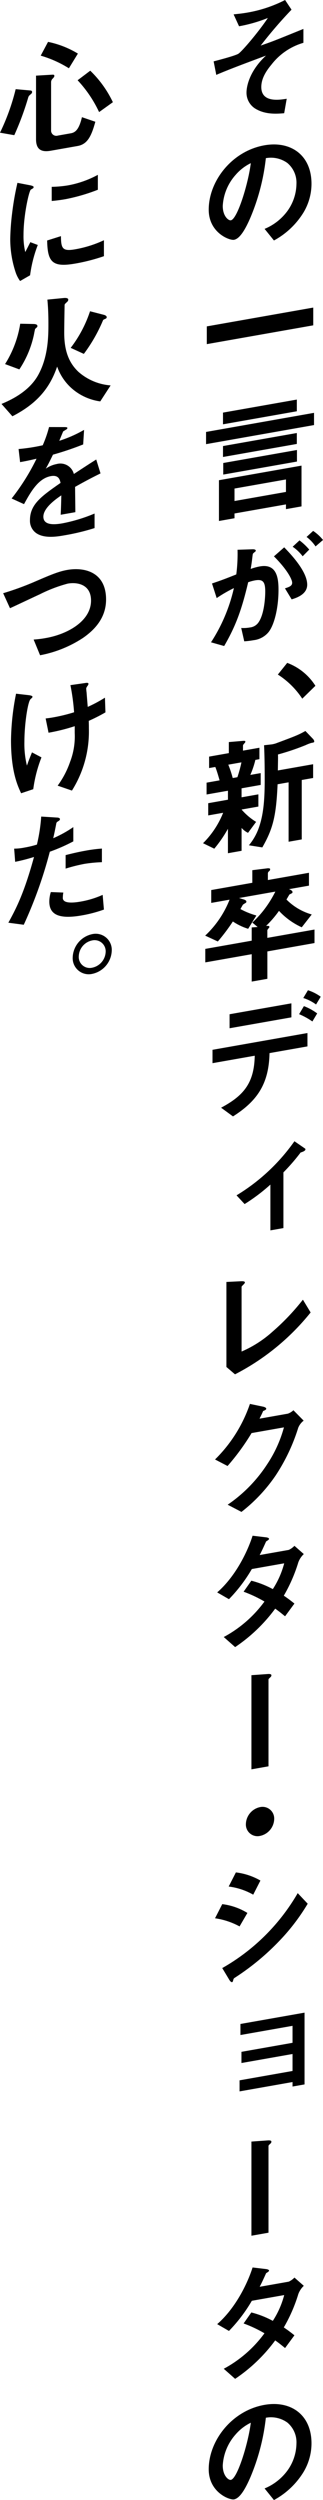 <svg xmlns="http://www.w3.org/2000/svg" width="91.988" height="710.569" viewBox="0 0 91.988 710.569">
  <g id="グループ_484" data-name="グループ 484" transform="translate(-475.004 -2633.661)">
    <path id="パス_2181" data-name="パス 2181" d="M552.3,2652.042c-1.728,2.06-2.88,4.127-2.88,6.358,0,4.46,5.041,3.681,7.237,3.33l-.72,4.112c-1.945.16-5.077.42-7.813-1.072a5.314,5.314,0,0,1-2.917-4.86c0-.548.109-5.393,5.545-10.447-4.249,1.59-9,3.342-12.709,4.874-.469.192-.828.328-1.441.619l-.756-3.852c1.26-.331,6.229-1.61,7.093-2.2,1.116-.782,5.761-6.244,8.353-10.137a41.635,41.635,0,0,1-8.209,2.361l-1.548-3.383c1.152-.13,2.34-.23,4-.522a37.393,37.393,0,0,0,10.657-3.561l1.836,2.748a125.84,125.84,0,0,0-8.785,10.213c.72-.273,2.232-.759,4.248-1.553,1.261-.478,6.77-2.729,7.922-3.188v3.948A17.715,17.715,0,0,0,552.3,2652.042Z"/>
    <path id="パス_2182" data-name="パス 2182" d="M561.412,2694.1a22.378,22.378,0,0,1-8.39,7.913l-2.664-3.3a15.313,15.313,0,0,0,6.481-5.055,13.422,13.422,0,0,0,2.592-7.732,7.3,7.3,0,0,0-2.592-5.942,7.994,7.994,0,0,0-6.121-1.37,60.2,60.2,0,0,1-4.465,17.057c-1.08,2.457-2.736,5.82-4.608,6.15-1.3.229-7.2-2.021-7.2-8.565,0-8.116,6.589-16.663,15.878-18.3,7.489-1.32,13.394,2.793,13.394,10.946A15.881,15.881,0,0,1,561.412,2694.1Zm-19.371-10.66a14.419,14.419,0,0,0-3.6,8.751c0,2.961,1.657,4.2,2.3,4.09,1.872-.33,4.968-10.418,5.689-16.248A13.442,13.442,0,0,0,542.041,2683.444Z"/>
    <path id="パス_2183" data-name="パス 2183" d="M533.9,2731.472v-5.045l30.316-5.346v5.046Z"/>
    <path id="パス_2184" data-name="パス 2184" d="M533.688,2759.9v-3.473L564.436,2751v3.473Zm22.755,18.472v-1.352l-14.654,2.583v1.353l-4.429.781v-11.59L560.872,2766v11.589Zm-17.931-24.112v-3.327l21.027-3.708v3.327Zm0,9.286v-3.107l21.027-3.708v3.108Zm.073,5v-3.29l20.99-3.7v3.29Zm17.858,1.385-14.654,2.584v3.546l14.654-2.584Z"/>
    <path id="パス_2185" data-name="パス 2185" d="M551.366,2813.464a6.489,6.489,0,0,1-4.1,2.149,25.522,25.522,0,0,1-2.7.33l-.864-3.8a10.225,10.225,0,0,0,2.449-.14,3.381,3.381,0,0,0,2.484-1.461c1.62-2.333,1.908-6.991,1.908-8.746,0-2.814-.684-3.571-2.916-3.178a12.9,12.9,0,0,0-1.945.526c-1.835,7.818-3.564,12.51-6.84,18.133l-3.745-1.058a47.347,47.347,0,0,0,6.517-15.407,39.423,39.423,0,0,0-4.9,2.837l-1.332-4.152c2.736-.921,3.961-1.393,6.913-2.572a45.7,45.7,0,0,0,.36-7.01l4.321-.14c.468-.009.864.1.864.4,0,.146-.036.189-.4.472-.432.369-.432.369-.5.857-.181,1.494-.252,2.165-.54,3.861a16.227,16.227,0,0,1,2.628-.72c4.861-.857,5.293,3.418,5.293,6.672C554.319,2806.581,553.059,2811.52,551.366,2813.464Zm6.7-9.444-1.908-3.137c1.3-.411,2.052-.727,2.052-1.6,0-.914-1.368-3.67-5.185-7.494l2.917-2.562c1.656,1.719,6.553,6.742,6.553,10.617C562.492,2802.618,559.4,2803.6,558.063,2804.02Zm3.132-12.252a12.484,12.484,0,0,0-2.844-2.715l1.945-1.806a17.233,17.233,0,0,1,2.772,2.619Zm3.673-2.8a11.156,11.156,0,0,0-2.556-2.694l1.872-1.719a12.722,12.722,0,0,1,2.808,2.576Z"/>
    <path id="パス_2186" data-name="パス 2186" d="M556.8,2822.063a16.194,16.194,0,0,1,8.029,6.518l-3.744,3.658a23.4,23.4,0,0,0-6.949-6.855Z"/>
    <path id="パス_2187" data-name="パス 2187" d="M543.8,2857.716v2.559l4.789-.844v3.473l-4.789.844a17.555,17.555,0,0,0,4.141,3.511l-2.3,3.112a5.547,5.547,0,0,1-1.836-1.4v6.508l-3.888.686v-6.947a35.626,35.626,0,0,1-3.889,5.658l-3.2-1.556a25.354,25.354,0,0,0,5.725-8.65l-4.249.749v-3.473l5.617-.99V2858.4l-6.085,1.072v-3.363l3.708-.654c-.216-.73-.72-2.578-1.224-3.806l-1.764.311v-3.254l5.617-.99v-3.144l3.96-.333c.54-.058.756.013.756.2a.9.9,0,0,1-.324.532c-.072.086-.36.393-.36.612v1.426l4.681-.825v3.253l-1.152.2a25.422,25.422,0,0,1-1.44,4.275l2.952-.52v3.363Zm-3.78-6.719a30.059,30.059,0,0,1,1.26,3.8l1.332-.235a37.249,37.249,0,0,0,1.152-4.225Zm23.655-6.182a10.778,10.778,0,0,0-1.584.609,68.9,68.9,0,0,1-7.921,2.676c.036,1.164,0,1.719-.036,4.54l10.045-1.771v3.912l-3.241.571v16.891l-3.744.66v-16.891l-3.133.553c-.4,9.063-1.331,12.7-4.356,17.951l-3.816-.607a16.127,16.127,0,0,0,2.736-4.723c1.44-3.91,1.764-8.282,1.764-13.985,0-3.254-.036-6.5-.18-9.729l2.233-.248a7.773,7.773,0,0,0,1.08-.263c5.8-2.156,6.444-2.417,8.461-3.54l2.16,2.252a1.37,1.37,0,0,1,.36.7C564.508,2844.669,564.292,2844.707,563.68,2844.815Z"/>
    <path id="パス_2188" data-name="パス 2188" d="M551.15,2904.075v7.787l-4.464.787v-7.787l-13.214,2.33v-3.839l13.214-2.33v-3.766l1.692-.115-1.513-1.269a29.6,29.6,0,0,0,2.989-3.2,31.348,31.348,0,0,0,3.564-5.6l-10.333,1.822,1.368.417c.505.167.72.385.72.6a.427.427,0,0,1-.179.36,9.335,9.335,0,0,0-.793.506c-.072.085-.612,1.058-.72,1.26a21.866,21.866,0,0,0,4.537,1.832l-2.341,3.777a16.51,16.51,0,0,1-4.356-2.084,54.923,54.923,0,0,1-4.285,5.691l-3.6-1.668a28.137,28.137,0,0,0,6.949-10.22l-5.221.921v-3.656l11.7-2.063v-3.583l4.141-.511c.144-.025.936-.128.936.237a.762.762,0,0,1-.287.563.8.8,0,0,0-.361.648v1.865l11.7-2.063v3.656l-5.689,1c.324.125,1.008.407,1.008.846a.344.344,0,0,1-.144.281c-.108.092-.684.34-.756.426s-.684,1.181-.828,1.389a16.479,16.479,0,0,0,7.2,4.251l-2.845,3.646a20.25,20.25,0,0,1-6.48-4.671,29.711,29.711,0,0,1-3.673,4.267c.648,0,.936-.019.936.31,0,.147-.071.2-.18.325-.324.422-.4.472-.4.691v2.084l13.43-2.368v3.839Z"/>
    <path id="パス_2189" data-name="パス 2189" d="M551.762,2932.975c-.18,8.7-3.456,13.588-10.405,17.994l-3.385-2.474c6.337-3.384,9.434-6.928,9.578-14.777l-12.026,2.12v-3.8l27.04-4.768v3.8Zm-11.377-7.061v-3.985l17.606-3.1v3.985Zm23.583-1.928a19.974,19.974,0,0,0-3.78-2.075l1.368-2.289a15.638,15.638,0,0,1,3.78,2.075Zm1.044-4.827a12.475,12.475,0,0,0-3.636-1.845l1.332-2.209a12.994,12.994,0,0,1,3.636,1.845Z"/>
    <path id="パス_2190" data-name="パス 2190" d="M560.619,2961.225a55.967,55.967,0,0,1-4.9,5.653v15.83l-3.709.654v-13.015a51.594,51.594,0,0,1-7.345,5.536l-2.3-2.482a54.842,54.842,0,0,0,16.49-15.374l2.88,1.978c.145.084.253.174.253.321C561.988,2960.837,560.907,2961.138,560.619,2961.225Z"/>
    <path id="パス_2191" data-name="パス 2191" d="M541.933,3024.276l-2.448-2.091v-24.166l4.284-.208c.252-.007.973-.024.973.341,0,.146-.036.226-.361.575-.539.534-.576.577-.576.723V3017.8a32.278,32.278,0,0,0,8.857-5.693,65.229,65.229,0,0,0,8.606-9.049l2.2,3.634A66.71,66.71,0,0,1,541.933,3024.276Z"/>
    <path id="パス_2192" data-name="パス 2192" d="M559.936,3039.47a53.132,53.132,0,0,1-6.409,13.524,45.6,45.6,0,0,1-9.758,10.385l-3.925-2.05a40.747,40.747,0,0,0,11.27-11.529,35.75,35.75,0,0,0,4.753-10.453l-9.217,1.625a65.185,65.185,0,0,1-6.841,9.359l-3.565-1.857a40.358,40.358,0,0,0,9.937-15.792l3.709.772c.216.035.936.237.936.6,0,.292-.4.435-.9.67-.216.587-.648,1.394-1.008,2.153l8.065-1.423a4.454,4.454,0,0,0,1.584-.973l2.916,2.959A4.86,4.86,0,0,0,559.936,3039.47Z"/>
    <path id="パス_2193" data-name="パス 2193" d="M559.971,3077.685a44.6,44.6,0,0,1-4.14,9.5c.9.609,1.764,1.224,3.024,2.245l-2.664,3.614c-.612-.477-1.3-1.088-2.808-2.174a45.871,45.871,0,0,1-11.414,10.933l-3.24-2.865a34.677,34.677,0,0,0,11.593-10.087,36.7,36.7,0,0,0-5.941-2.792l2.2-3.129a26.488,26.488,0,0,1,6.12,2.394,25.152,25.152,0,0,0,3.241-7.335l-9.217,1.625a43.552,43.552,0,0,1-6.517,8.571l-3.349-1.932c5.077-4.405,8.533-11.266,10.082-16.109l3.96.471c.216.035.72.166.72.422,0,.219-.324.423-.828.731-.432.953-1.116,2.5-1.836,3.87l8.281-1.46a5.3,5.3,0,0,0,1.62-1.163l2.665,2.345A6.165,6.165,0,0,0,559.971,3077.685Z"/>
    <path id="パス_2194" data-name="パス 2194" d="M551.87,3110.5c-.108.093-.4.363-.4.509v24.678l-4.86.857v-26.762l4.5-.318c.864-.08,1.188.046,1.188.375C552.3,3110.019,552.2,3110.221,551.87,3110.5Z"/>
    <path id="パス_2195" data-name="パス 2195" d="M549.062,3155.467a3.311,3.311,0,0,1-4.033-3.384,5.081,5.081,0,0,1,4.033-4.806,3.327,3.327,0,0,1,4.032,3.384A5.049,5.049,0,0,1,549.062,3155.467Z"/>
    <path id="パス_2196" data-name="パス 2196" d="M543.229,3181.191a20.706,20.706,0,0,0-6.985-2.314l2.053-4.018a17.7,17.7,0,0,1,7.164,2.5Zm10.874,4.591a69.833,69.833,0,0,1-12.35,10.074.745.745,0,0,0-.288.453c-.144.537-.216.7-.36.722-.36.063-.756-.562-.9-.829l-1.908-3.173a57.654,57.654,0,0,0,21.494-21.3l2.845,3.008A58.333,58.333,0,0,1,554.1,3185.782Zm-6.985-13.612a18.765,18.765,0,0,0-6.985-2.315l2.052-4.017a18.383,18.383,0,0,1,6.985,2.314Z"/>
    <path id="パス_2197" data-name="パス 2197" d="M558.315,3226.7v-1.28l-15.086,2.66v-3.144l15.086-2.66v-4.826l-14.546,2.565v-3.181l14.546-2.564v-4.826l-14.834,2.615v-3.144l18.254-3.218v20.4Z"/>
    <path id="パス_2198" data-name="パス 2198" d="M551.87,3243.057c-.108.092-.4.363-.4.509v24.678l-4.86.857v-26.762l4.5-.318c.864-.079,1.188.046,1.188.375C552.3,3242.579,552.2,3242.781,551.87,3243.057Z"/>
    <path id="パス_2199" data-name="パス 2199" d="M559.971,3285.663a44.6,44.6,0,0,1-4.14,9.5c.9.609,1.764,1.224,3.024,2.245l-2.664,3.614c-.612-.477-1.3-1.087-2.808-2.174a45.889,45.889,0,0,1-11.414,10.934l-3.24-2.866a34.674,34.674,0,0,0,11.593-10.087,36.7,36.7,0,0,0-5.941-2.792l2.2-3.129a26.5,26.5,0,0,1,6.12,2.394,25.137,25.137,0,0,0,3.241-7.335l-9.217,1.626a43.586,43.586,0,0,1-6.517,8.57l-3.349-1.932c5.077-4.405,8.533-11.266,10.082-16.109l3.96.471c.216.035.72.166.72.422,0,.219-.324.423-.828.731-.432.953-1.116,2.5-1.836,3.87l8.281-1.46a5.281,5.281,0,0,0,1.62-1.163l2.665,2.345A6.163,6.163,0,0,0,559.971,3285.663Z"/>
    <path id="パス_2200" data-name="パス 2200" d="M561.412,3336.316a22.381,22.381,0,0,1-8.39,7.914l-2.664-3.3a15.308,15.308,0,0,0,6.481-5.054,13.424,13.424,0,0,0,2.592-7.733,7.3,7.3,0,0,0-2.592-5.941,8,8,0,0,0-6.121-1.37,60.2,60.2,0,0,1-4.465,17.056c-1.08,2.458-2.736,5.821-4.608,6.151-1.3.229-7.2-2.021-7.2-8.565,0-8.117,6.589-16.663,15.878-18.3,7.489-1.32,13.394,2.794,13.394,10.947A15.873,15.873,0,0,1,561.412,3336.316Zm-19.371-10.66a14.419,14.419,0,0,0-3.6,8.751c0,2.962,1.657,4.205,2.3,4.091,1.872-.33,4.968-10.418,5.689-16.249A13.449,13.449,0,0,0,542.041,3325.656Z"/>
    <path id="パス_2201" data-name="パス 2201" d="M483.825,2660.387c-.576.5-.648.553-.792,1.017a82.374,82.374,0,0,1-3.96,10.679l-4.069-.708A61.881,61.881,0,0,0,479.469,2659l4.249.385a.432.432,0,0,1,.431.435A.785.785,0,0,1,483.825,2660.387Zm13.286,14.768-7.669,1.352c-2.88.508-4.176-.543-4.176-3.285v-18.061l4.68-.277c.288-.014.54.015.54.344,0,.219-.144.427-.432.734a1.447,1.447,0,0,0-.5,1v13.673a1.49,1.49,0,0,0,1.944,1.558l3.673-.647c1.26-.222,2.34-1.034,3.168-4.58l3.817,1.3C501.036,2672.342,499.919,2674.66,497.111,2675.155Zm-2.484-22.083a31.73,31.73,0,0,0-8.029-3.593l2.088-3.915a26.661,26.661,0,0,1,8.5,3.328Zm8.6,12.448a34.751,34.751,0,0,0-6.121-9.048l3.6-2.718a30.792,30.792,0,0,1,6.444,8.954Z"/>
    <path id="パス_2202" data-name="パス 2202" d="M483.573,2711.9l-2.844,1.635a9.178,9.178,0,0,1-1.332-2.653,29.873,29.873,0,0,1-1.476-9.355,68.31,68.31,0,0,1,.54-7.3,80.2,80.2,0,0,1,1.512-8.6l3.673.705c.251.065.936.2.936.493a.533.533,0,0,1-.181.361c-.071.049-.539.315-.612.364-.54.424-2.088,7.314-2.088,12.835a19.424,19.424,0,0,0,.5,4.92c.432-.844.648-1.248,1.441-2.813l2.124.795A37.338,37.338,0,0,0,483.573,2711.9Zm12.89-3.333c-6.553,1.156-7.921-.4-8.029-6.554l3.925-1.24c.036,3.466.4,4.39,4.032,3.749a32.588,32.588,0,0,0,8.209-2.581v4.533A52.961,52.961,0,0,1,496.463,2708.57Zm-2.88-18.284c-.289.051-1.945.343-3.853.5v-4.022a31.191,31.191,0,0,0,4.609-.41,28.372,28.372,0,0,0,8.533-3v4.241A52.925,52.925,0,0,1,493.583,2690.286Z"/>
    <path id="パス_2203" data-name="パス 2203" d="M503.556,2747.75a15.526,15.526,0,0,1-7.525-3.207,14.773,14.773,0,0,1-4.753-6.693c-2.124,6.224-5.832,10.571-12.745,14.129l-3.1-3.512c2.557-1.072,7.7-3.406,10.37-8.08,2.988-5.28,2.988-11.385,2.988-14.749,0-3.583-.18-5.489-.288-6.822l4.645-.454c.432-.039,1.3-.082,1.3.5a.884.884,0,0,1-.324.6c-.576.541-.648.59-.72.822-.036,2.09-.109,6.052-.109,7.989,0,5.119,1.333,8.5,4.033,11.061a15.652,15.652,0,0,0,9.181,3.866ZM485.482,2726.7c-.036.08-.4.363-.468.449-.036.043-.288,1.257-.288,1.33a28.387,28.387,0,0,1-4.213,10.175l-4.068-1.512a30.379,30.379,0,0,0,4.32-11.474l3.889.082c.324.016,1.008.078,1.008.59A.418.418,0,0,1,485.482,2726.7ZM505,2724.28c-.576.248-.612.291-.72.566a44.715,44.715,0,0,1-5.4,9.4l-3.744-1.717a35.141,35.141,0,0,0,5.509-10.4l3.888,1c.288.059.864.286.864.688A.533.533,0,0,1,505,2724.28Z"/>
    <path id="パス_2204" data-name="パス 2204" d="M496.391,2772.042c0,1.426.072,5.946.072,7.19l-4.176.736c.108-2.1.143-3.9.18-5.516-1.369.936-5.113,3.5-5.113,6.057,0,2.376,2.772,2.362,5.4,1.9a45.682,45.682,0,0,0,9.181-2.789v4.132a63.365,63.365,0,0,1-8.569,2.059c-2.017.355-6.193,1.092-8.461-.958a4.3,4.3,0,0,1-1.369-3.341c0-4.534,3.313-6.836,8.713-10.6-.216-1.058-.648-2.3-2.736-1.93-3.528.622-5.689,4.33-7.669,7.97l-3.528-1.608a62.073,62.073,0,0,0,7.093-11.305c-2.053.472-3.169.705-4.681.972l-.432-3.727a51.538,51.538,0,0,0,6.877-1.066,33.814,33.814,0,0,0,1.8-5.18l4.5.011c.108.017.72-.017.72.238,0,.22-.144.355-.36.466-.072.05-.793.506-.828.512-.036.043-.936,2.249-1.117,2.683a35.482,35.482,0,0,0,7.057-3.109l-.252,4.139a84.386,84.386,0,0,1-8.605,2.907c-1.152,2.36-1.44,2.922-2.052,3.981a8.092,8.092,0,0,1,3.1-1.314,3.956,3.956,0,0,1,4.9,2.829c4.212-2.753,4.681-3.055,6.373-4.121l1.224,3.952C500.783,2769.622,499.055,2770.548,496.391,2772.042Z"/>
    <path id="パス_2205" data-name="パス 2205" d="M498.659,2814.961a33.448,33.448,0,0,1-12.241,4.937l-1.836-4.465a28.838,28.838,0,0,0,3.528-.44c6.157-1.085,12.818-4.819,12.818-10.632,0-4.606-3.889-5.31-6.625-4.828a41.077,41.077,0,0,0-7.993,3.055c-1.332.6-7.237,3.4-8.461,3.941l-1.945-4.263a82.228,82.228,0,0,0,9.254-3.387c4.32-1.859,6.553-2.8,9-3.232,4.824-.851,11.053.537,11.053,8.4C505.212,2809.382,501.828,2812.757,498.659,2814.961Z"/>
    <path id="パス_2206" data-name="パス 2206" d="M484.474,2857.966l-3.457,1.158c-.972-2.095-2.88-6.109-2.88-15.067a71.187,71.187,0,0,1,1.44-13.232l3.636.419c.109.017,1.045.108,1.045.474,0,.146-.109.238-.577.686-.756.755-1.728,7.069-1.728,12.077a25.926,25.926,0,0,0,.72,6.783c.5-1.441.72-1.991,1.441-3.764l2.7,1.425A38.888,38.888,0,0,0,484.474,2857.966Zm15.806-19.422c.036,1.091.036,1.566.036,2.188a31.513,31.513,0,0,1-4.825,17.631l-4.068-1.4a25.365,25.365,0,0,0,3.528-6.727,20.2,20.2,0,0,0,1.332-8.242v-1.938a53.571,53.571,0,0,1-7.453,1.863l-.828-4.058c1.152-.131,1.656-.219,2.3-.334a48.168,48.168,0,0,0,5.8-1.424,61.059,61.059,0,0,0-1.044-7.713l4.212-.6c.324-.057.937-.165.937.273a1.84,1.84,0,0,1-.324.606c-.253.373-.324.532-.324.715s.071.938.107,1.114c0,.147.18,2.272.324,4.075a39.518,39.518,0,0,0,4.9-2.619l.144,4.179A48.87,48.87,0,0,1,500.28,2838.544Z"/>
    <path id="パス_2207" data-name="パス 2207" d="M489.19,2875.738a124.006,124.006,0,0,1-7.417,20.758l-4.392-.578c2.16-3.927,4.464-8.282,7.308-18.691a50.754,50.754,0,0,1-5.364,1.384l-.288-3.751a14.359,14.359,0,0,0,2.916-.3,27.678,27.678,0,0,0,3.565-.848,48.78,48.78,0,0,0,1.224-7.966l4.428.279c.072-.013.9.024.9.426,0,.256-.108.385-.433.588-.468.3-.54.351-.612.73-.324,1.7-.612,3.069-.864,4.137a34.123,34.123,0,0,0,5.725-3.166v4.058A50.584,50.584,0,0,1,489.19,2875.738Zm9.109,18.1c-6.48,1.143-9.253-.2-9.253-3.925a9.26,9.26,0,0,1,.432-2.709l3.564.139a7.433,7.433,0,0,0-.143,1.379,1.066,1.066,0,0,0,.432,1.02c1.008.773,3.744.327,4.572.181A26.129,26.129,0,0,0,504.24,2888l.36,4.178A37.45,37.45,0,0,1,498.3,2893.838Zm.792-14.654a47.241,47.241,0,0,0-5.4,1.355V2876.7c1.872-.477,3.672-.9,5.58-1.24a41.775,41.775,0,0,1,4.753-.619v3.875A38.916,38.916,0,0,0,499.091,2879.184Z"/>
    <path id="パス_2208" data-name="パス 2208" d="M506.832,2903.847a7,7,0,0,1-5.58,6.614,4.561,4.561,0,0,1-5.545-4.653,7,7,0,0,1,5.545-6.644A4.575,4.575,0,0,1,506.832,2903.847Zm-9.4,1.657a3.123,3.123,0,0,0,3.817,3.2,4.8,4.8,0,0,0,3.852-4.554,3.161,3.161,0,0,0-3.852-3.2A4.758,4.758,0,0,0,497.435,2905.5Z"/>
  </g>
</svg>
